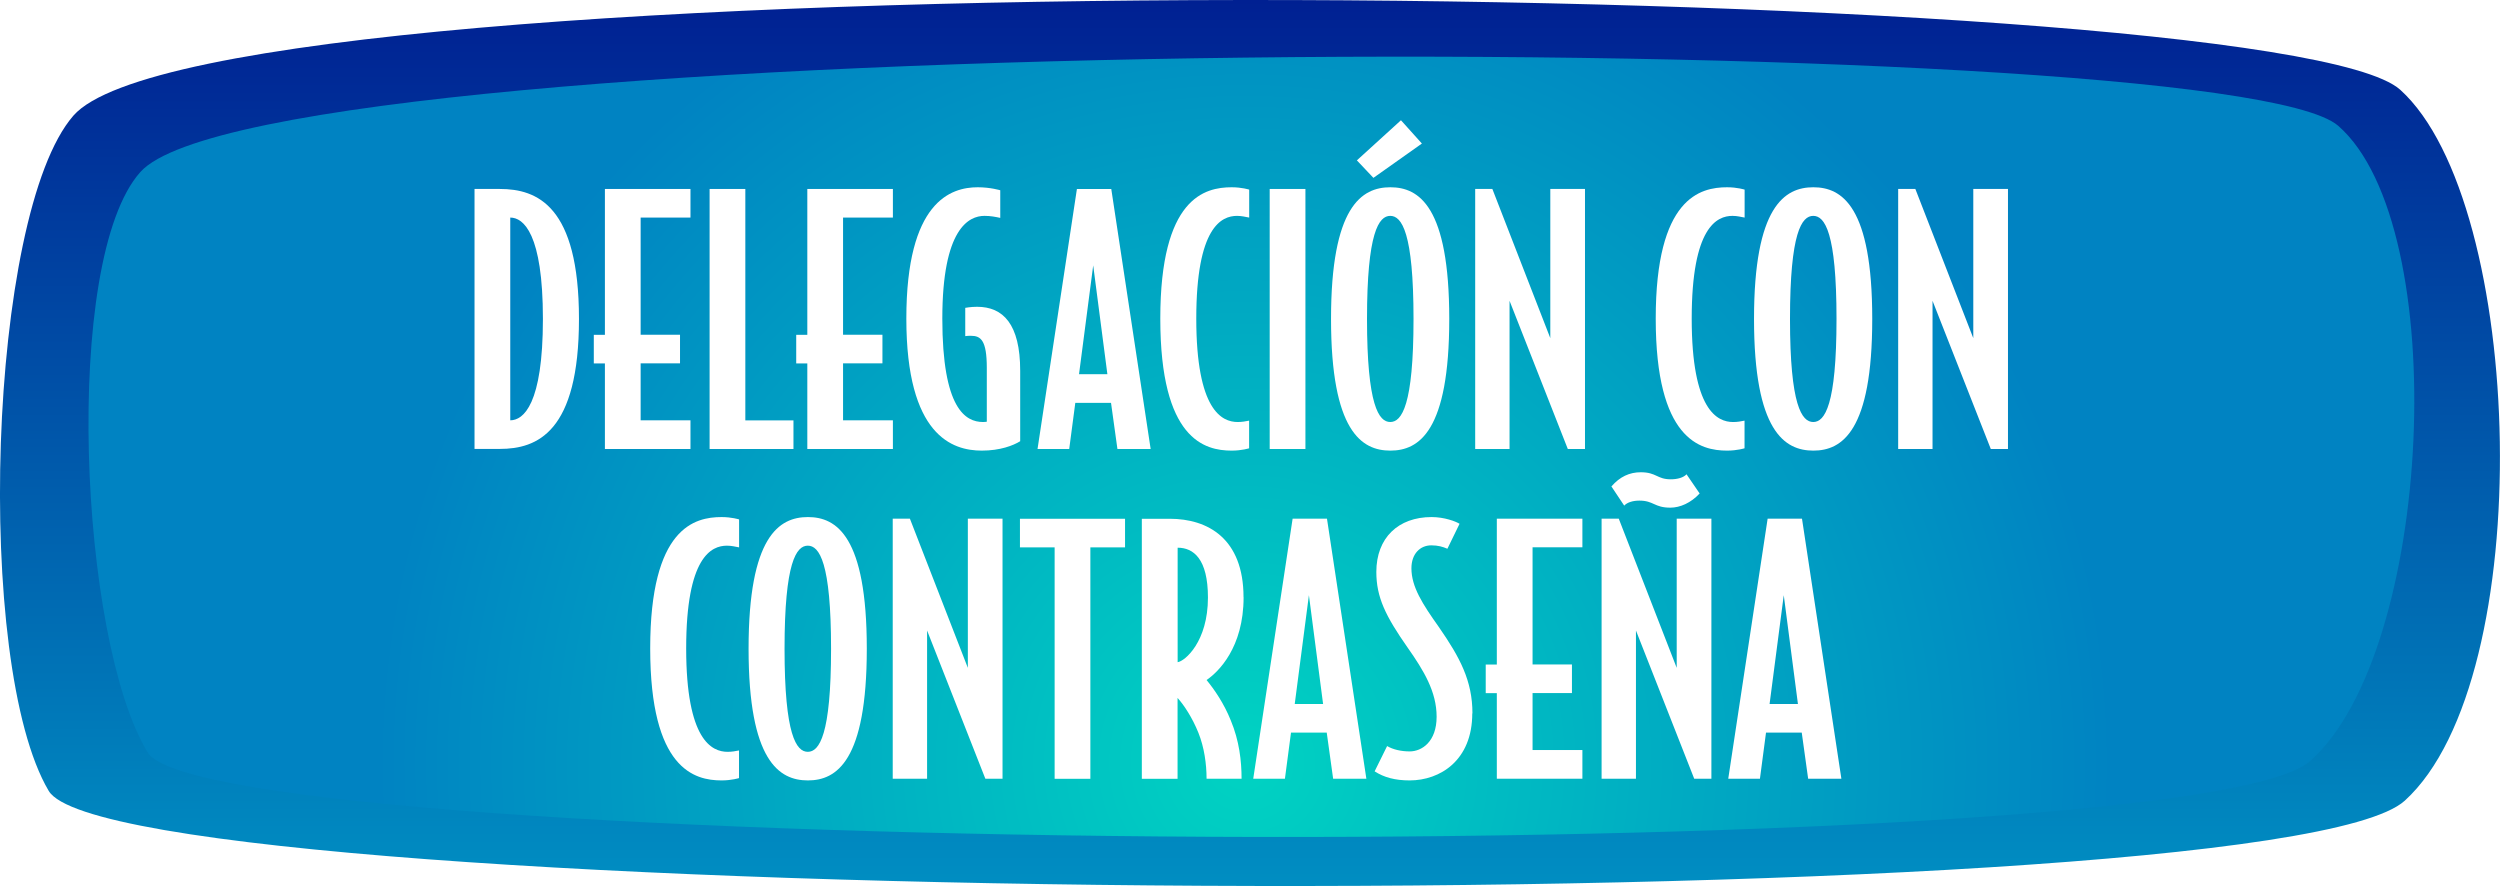 <?xml version="1.0" encoding="UTF-8"?>
<svg id="Capa_2" xmlns="http://www.w3.org/2000/svg" xmlns:xlink="http://www.w3.org/1999/xlink" viewBox="0 0 308.52 109.34">
  <defs>
    <style>
      .cls-1 {
        fill: #fff;
      }

      .cls-2 {
        filter: url(#drop-shadow-1);
      }

      .cls-3 {
        fill: url(#_Áåçûìÿííûé_ãðàäèåíò_268);
      }

      .cls-4 {
        fill: url(#_Áåçûìÿííûé_ãðàäèåíò_311);
      }
    </style>
    <linearGradient id="_Áåçûìÿííûé_ãðàäèåíò_311" data-name="Áåçûìÿííûé ãðàäèåíò 311" x1="154.26" y1="109.34" x2="154.26" y2="0" gradientUnits="userSpaceOnUse">
      <stop offset="0" stop-color="#008ec2"/>
      <stop offset="1" stop-color="#002092"/>
    </linearGradient>
    <radialGradient id="_Áåçûìÿííûé_ãðàäèåíò_268" data-name="Áåçûìÿííûé ãðàäèåíò 268" cx="153.61" cy="94.12" fx="153.61" fy="94.12" r="107.04" gradientUnits="userSpaceOnUse">
      <stop offset="0" stop-color="#00d3c2"/>
      <stop offset="1" stop-color="#0083c2"/>
    </radialGradient>
    <filter id="drop-shadow-1" x="57.07" y="13.04" width="192" height="85" filterUnits="userSpaceOnUse">
      <feOffset dx=".3" dy=".3"/>
      <feGaussianBlur result="blur" stdDeviation=".3"/>
      <feFlood flood-color="#000" flood-opacity=".2"/>
      <feComposite in2="blur" operator="in"/>
      <feComposite in="SourceGraphic"/>
    </filter>
  </defs>
  <g id="Capa_1-2" data-name="Capa_1">
    <g>
      <g>
        <path class="cls-4" d="M9.05,14.28C-1.51,26.45-3.23,81.99,6.01,97.6c8.6,14.52,274.17,16.31,290.76,1.21,16.59-15.1,14.87-73.78-.56-87.73C280.78-2.86,26.32-5.59,9.05,14.28Z"/>
        <path class="cls-3" d="M17.33,21.22c-9.69,10.8-7.58,57.77.9,71.64,7.89,12.9,251.61,14.49,266.84,1.07,15.22-13.42,17.65-66.01,3.49-78.4C274.39,3.15,33.17,3.56,17.33,21.22Z"/>
      </g>
      <g class="cls-2">
        <path class="cls-1" d="M71.15,39.06c0,13.97-5.15,16.04-9.77,16.04h-3.12V23.02h3.12c4.61,0,9.77,2.08,9.77,16.05ZM66.7,39.06c0-10.56-2.41-12.51-4.03-12.51v25.02c1.62,0,4.03-1.95,4.03-12.51Z"/>
        <path class="cls-1" d="M84.91,55.11h-10.56v-10.56h-1.37v-3.53h1.37v-18h10.56v3.53h-6.15v14.46h4.86v3.53h-4.86v7.03h6.15v3.53Z"/>
        <path class="cls-1" d="M97.62,55.11h-10.35V23.02h4.41v28.56h5.94v3.53Z"/>
        <path class="cls-1" d="M109.89,55.11h-10.56v-10.56h-1.37v-3.53h1.37v-18h10.56v3.53h-6.15v14.46h4.86v3.53h-4.86v7.03h6.15v3.53Z"/>
        <path class="cls-1" d="M125.6,54.15c-.87.54-2.49,1.16-4.74,1.16-3.62,0-9.31-1.83-9.31-16.29s5.49-16.21,8.81-16.21c1.58,0,2.78.37,2.78.37v3.41c-.58-.13-1.2-.25-1.95-.25-1.91,0-5.2,1.54-5.2,12.68s2.87,12.76,5.03,12.76c.29,0,.46-.04.46-.04v-6.65c0-3.41-.75-3.95-1.95-3.95-.25,0-.5,0-.71.04v-3.49s.67-.13,1.46-.13c3.2,0,5.32,2.12,5.32,7.9v8.69Z"/>
        <path class="cls-1" d="M141.72,55.11h-4.12l-.79-5.69h-4.41l-.75,5.69h-3.91l4.86-32.09h4.24l4.86,32.09ZM136.36,45.88l-1.75-13.43-1.75,13.43h3.49Z"/>
        <path class="cls-1" d="M153.86,55.02s-.91.29-2.16.29c-3.33,0-8.81-1.37-8.81-16.29s5.49-16.21,8.81-16.21c1.25,0,2.16.29,2.16.29v3.45c-.46-.08-.91-.21-1.5-.21-1.91,0-5.03,1.37-5.03,12.68s3.16,12.76,5.11,12.76c.54,0,.96-.08,1.41-.17v3.41Z"/>
        <path class="cls-1" d="M160.8,55.11h-4.41V23.02h4.41v32.09Z"/>
        <path class="cls-1" d="M178.55,39.06c0,13.88-3.74,16.25-7.27,16.25s-7.32-2.37-7.32-16.25,3.78-16.25,7.32-16.25,7.27,2.37,7.27,16.25ZM175.18,17.41l-5.99,4.24-2.04-2.16,5.44-4.95,2.58,2.87ZM174.14,39.06c0-10.68-1.46-12.72-2.87-12.72s-2.87,2.04-2.87,12.72,1.46,12.72,2.87,12.72,2.87-2.04,2.87-12.72Z"/>
        <path class="cls-1" d="M195.3,55.11h-2.12l-7.19-18.29v18.29h-4.24V23.02h2.12l7.15,18.41v-18.41h4.28v32.09Z"/>
        <path class="cls-1" d="M215,55.02s-.91.29-2.16.29c-3.33,0-8.81-1.37-8.81-16.29s5.49-16.21,8.81-16.21c1.25,0,2.16.29,2.16.29v3.45c-.46-.08-.91-.21-1.5-.21-1.91,0-5.03,1.37-5.03,12.68s3.16,12.76,5.11,12.76c.54,0,.96-.08,1.41-.17v3.41Z"/>
        <path class="cls-1" d="M230.75,39.06c0,13.88-3.74,16.25-7.27,16.25s-7.32-2.37-7.32-16.25,3.78-16.25,7.32-16.25,7.27,2.37,7.27,16.25ZM226.34,39.06c0-10.68-1.45-12.72-2.87-12.72s-2.87,2.04-2.87,12.72,1.46,12.72,2.87,12.72,2.87-2.04,2.87-12.72Z"/>
        <path class="cls-1" d="M247.5,55.11h-2.12l-7.19-18.29v18.29h-4.24V23.02h2.12l7.15,18.41v-18.41h4.28v32.09Z"/>
        <path class="cls-1" d="M90.91,95.72s-.91.29-2.16.29c-3.33,0-8.81-1.37-8.81-16.29s5.49-16.21,8.81-16.21c1.25,0,2.16.29,2.16.29v3.45c-.46-.08-.91-.21-1.5-.21-1.91,0-5.03,1.37-5.03,12.68s3.16,12.76,5.11,12.76c.54,0,.96-.08,1.41-.17v3.41Z"/>
        <path class="cls-1" d="M106.67,79.76c0,13.88-3.74,16.25-7.27,16.25s-7.32-2.37-7.32-16.25,3.78-16.25,7.32-16.25,7.27,2.37,7.27,16.25ZM102.26,79.76c0-10.68-1.46-12.72-2.87-12.72s-2.87,2.04-2.87,12.72,1.46,12.72,2.87,12.72,2.87-2.04,2.87-12.72Z"/>
        <path class="cls-1" d="M123.42,95.8h-2.12l-7.19-18.29v18.29h-4.24v-32.09h2.12l7.15,18.41v-18.41h4.28v32.09Z"/>
        <path class="cls-1" d="M138.54,67.25h-4.28v28.56h-4.41v-28.56h-4.28v-3.53h12.97v3.53Z"/>
        <path class="cls-1" d="M153.17,73.4c0,6.23-3.12,9.23-4.57,10.22.96,1.16,2.16,2.91,2.99,4.99,1.04,2.49,1.33,4.99,1.33,7.19h-4.32c0-1.83-.29-3.87-1-5.65-.75-1.87-1.79-3.45-2.58-4.32v9.98h-4.41v-32.09h3.45c4.66,0,9.1,2.41,9.1,9.69ZM148.77,73.44c0-4.78-1.79-6.15-3.74-6.15v14.13c.91-.13,3.74-2.54,3.74-7.98Z"/>
        <path class="cls-1" d="M168.34,95.8h-4.12l-.79-5.69h-4.41l-.75,5.69h-3.91l4.86-32.09h4.24l4.86,32.09ZM162.98,86.58l-1.75-13.43-1.75,13.43h3.49Z"/>
        <path class="cls-1" d="M181.39,87.74c0,5.82-3.99,8.27-7.73,8.27-1.79,0-3.16-.37-4.32-1.12l1.54-3.12c.71.42,1.7.66,2.79.66,1.5,0,3.32-1.2,3.32-4.28s-1.58-5.69-3.57-8.52c-2.74-3.91-3.87-6.23-3.87-9.35,0-4.2,2.7-6.77,6.82-6.77,1.58,0,2.99.54,3.45.83l-1.5,3.08c-.58-.25-1.16-.42-1.99-.42-1.37,0-2.45,1.04-2.45,2.83,0,2.29,1.37,4.41,3.37,7.23,2.62,3.78,4.16,6.65,4.16,10.68Z"/>
        <path class="cls-1" d="M194.98,95.8h-10.56v-10.56h-1.37v-3.53h1.37v-18h10.56v3.53h-6.15v14.46h4.86v3.53h-4.86v7.03h6.15v3.53Z"/>
        <path class="cls-1" d="M210.9,95.8h-2.12l-7.19-18.29v18.29h-4.24v-32.09h2.12l7.15,18.41v-18.41h4.28v32.09ZM209.45,60.6c-1.08,1.16-2.41,1.75-3.62,1.75-1.99,0-2.04-.87-3.82-.87-.79,0-1.5.21-1.87.62l-1.58-2.37c1.04-1.2,2.24-1.75,3.62-1.75,1.95,0,2,.87,3.7.87.83,0,1.58-.21,1.95-.62l1.62,2.37Z"/>
        <path class="cls-1" d="M226.95,95.8h-4.11l-.79-5.69h-4.41l-.75,5.69h-3.91l4.86-32.09h4.24l4.86,32.09ZM221.58,86.58l-1.75-13.43-1.75,13.43h3.49Z"/>
      </g>
    </g>
  </g>
</svg>